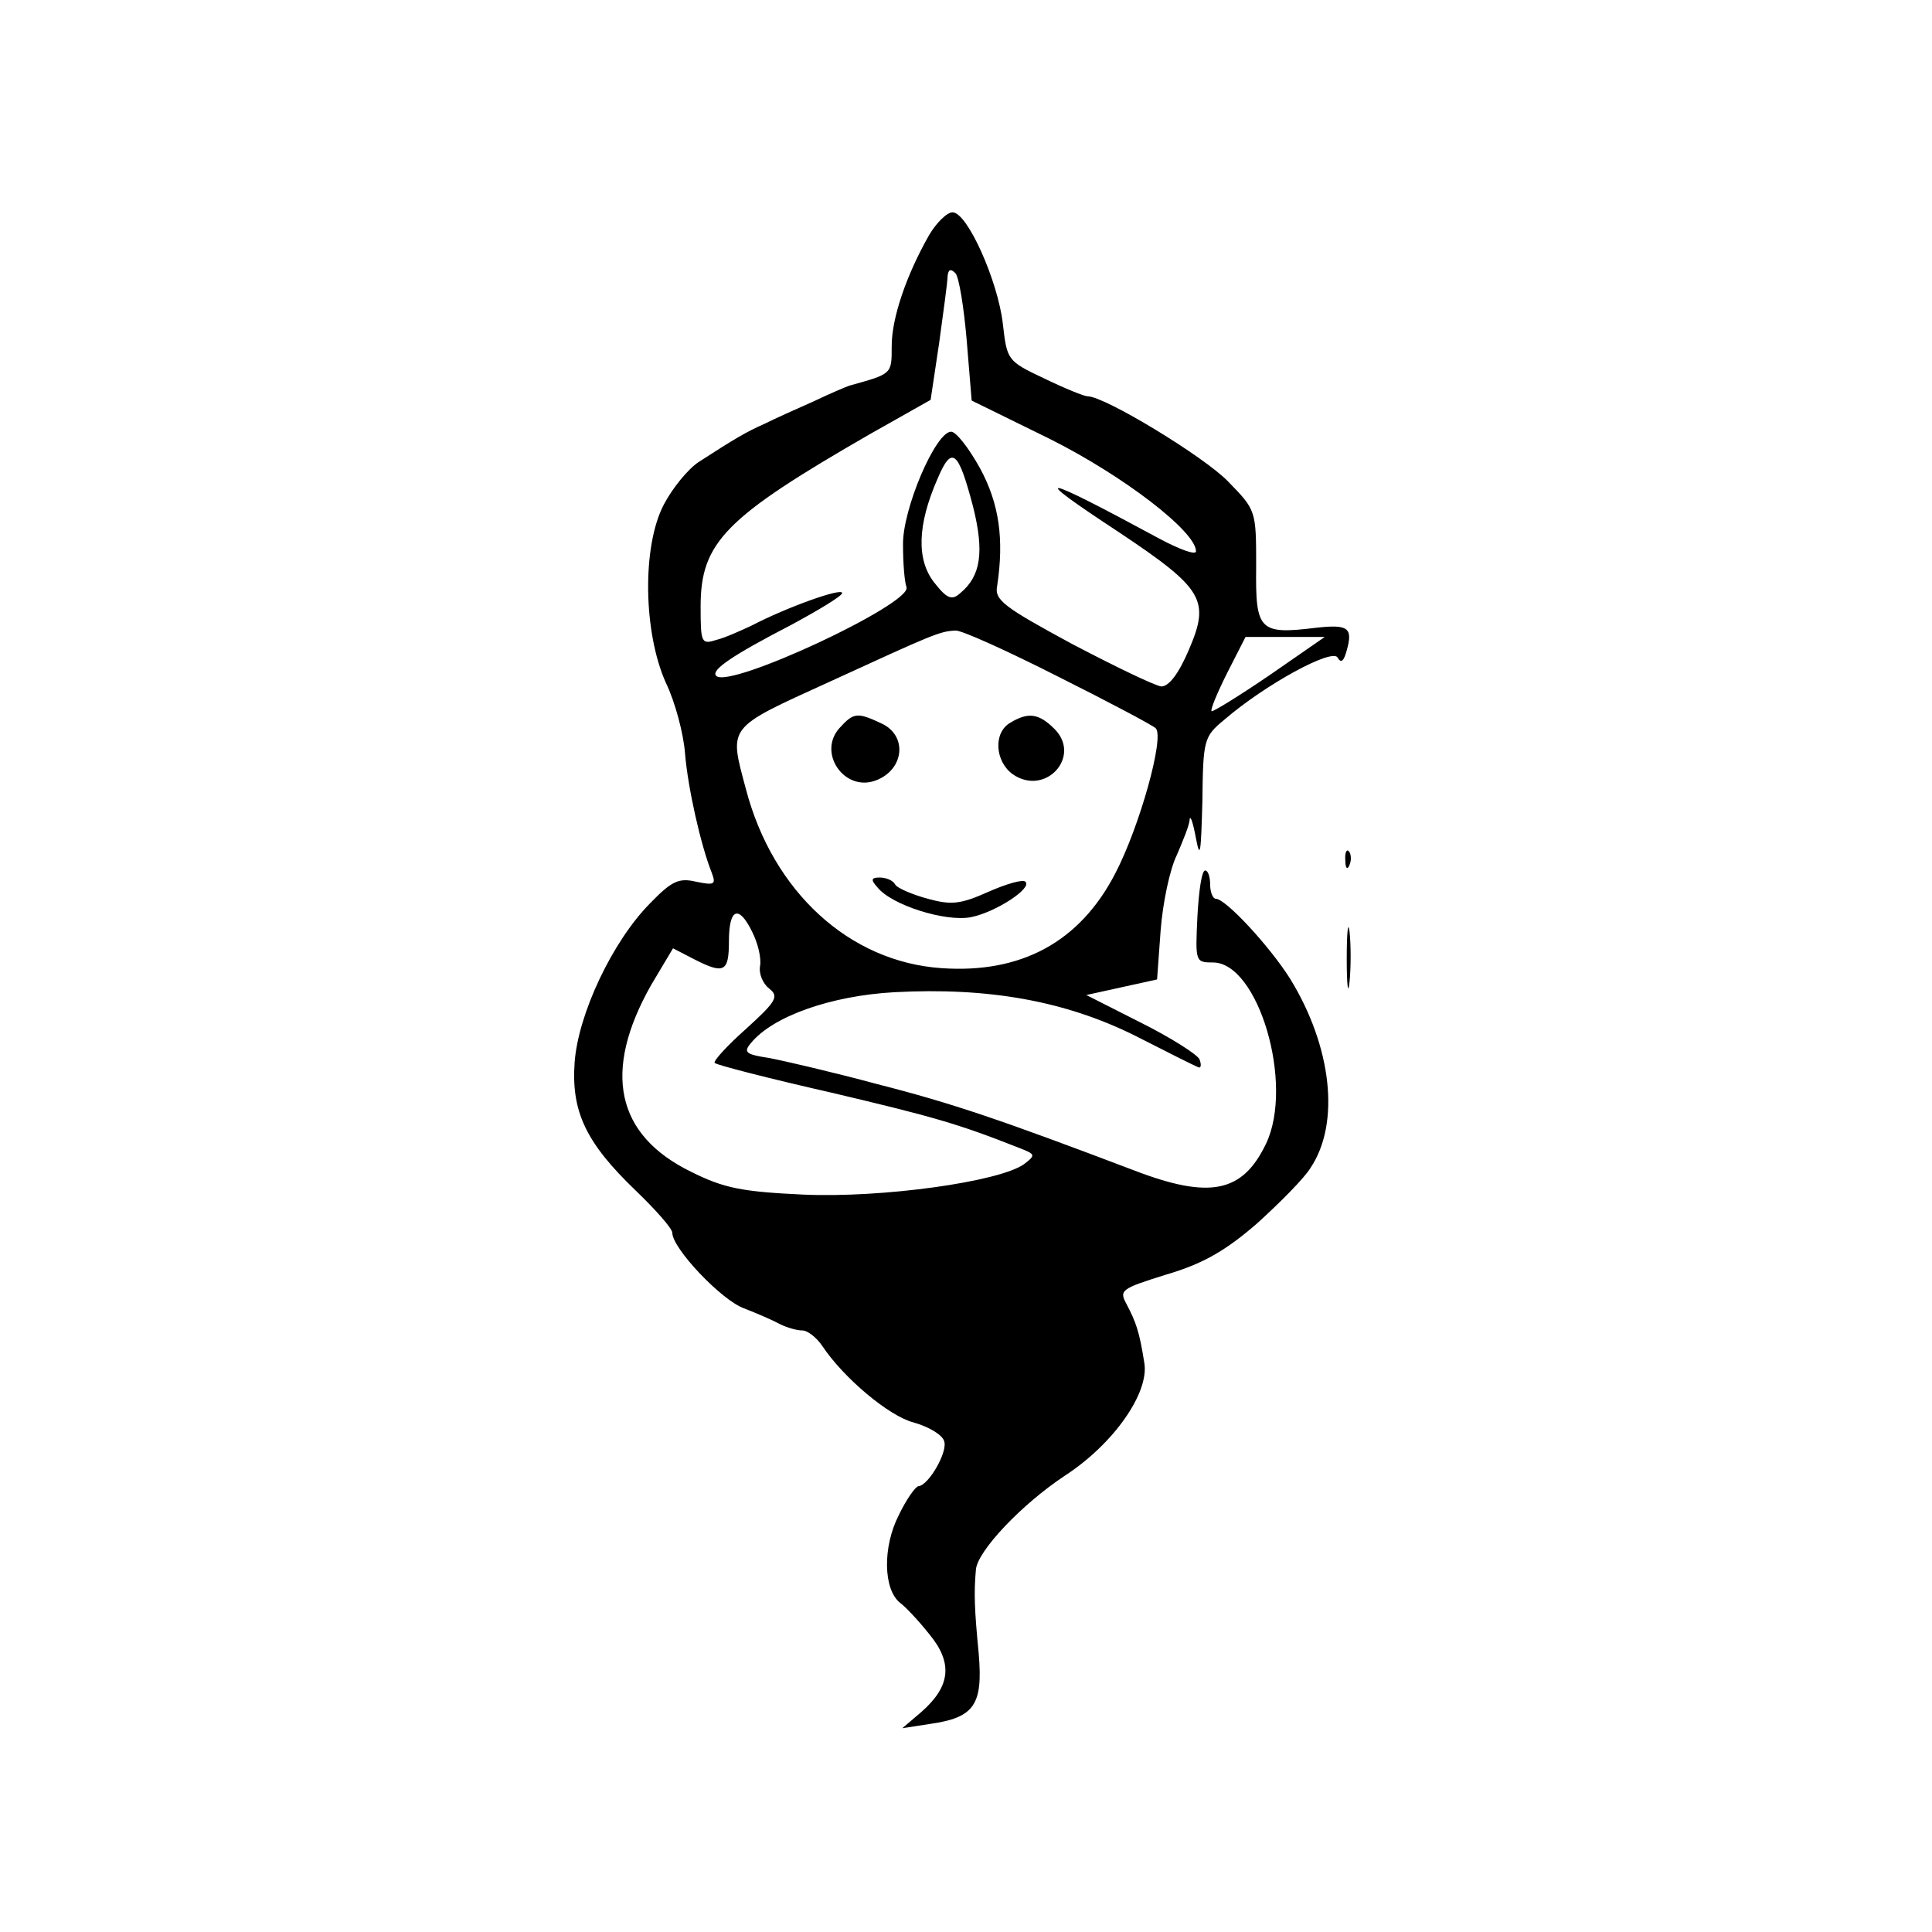 <?xml version="1.0" standalone="no"?>
<!DOCTYPE svg PUBLIC "-//W3C//DTD SVG 20010904//EN"
 "http://www.w3.org/TR/2001/REC-SVG-20010904/DTD/svg10.dtd">
<svg version="1.0" xmlns="http://www.w3.org/2000/svg"
 width="273pt" height="273pt" viewBox="0 0 273 273"
 preserveAspectRatio="xMidYMid meet">
<g transform="translate(0,273) scale(0.1,-0.1)"
fill="#000000" stroke="none">
<path d="M1313 2398 c-32 -56 -53 -117 -53 -157 0 -40 1 -39 -60 -56 -3 -1
-25 -10 -50 -22 -25 -11 -56 -25 -70 -32 -25 -11 -42 -21 -93 -54 -15 -10 -37
-37 -49 -60 -31 -59 -29 -181 3 -252 13 -27 25 -72 27 -100 4 -48 22 -129 38
-169 6 -16 3 -17 -22 -12 -25 6 -35 1 -66 -31 -53 -54 -101 -156 -106 -224 -5
-70 16 -114 87 -182 28 -27 51 -53 51 -59 0 -22 70 -96 102 -107 18 -7 41 -17
50 -22 10 -5 24 -9 32 -9 7 0 20 -10 28 -22 30 -45 94 -99 129 -108 21 -6 40
-17 43 -26 6 -15 -22 -63 -36 -64 -4 0 -17 -18 -28 -41 -23 -45 -22 -105 2
-124 7 -5 26 -25 41 -44 34 -41 30 -74 -11 -110 l-27 -23 39 6 c63 9 75 27 69
99 -6 62 -7 86 -4 119 2 26 64 92 126 133 69 45 119 117 112 159 -7 45 -12 58
-25 83 -11 20 -8 22 56 42 51 15 83 33 128 72 32 29 67 64 76 79 42 63 30 171
-29 267 -29 46 -91 113 -105 113 -4 0 -8 9 -8 20 0 11 -3 20 -7 20 -5 0 -9
-29 -11 -65 -3 -64 -3 -65 22 -65 64 0 115 -172 75 -256 -33 -69 -79 -79 -186
-38 -187 71 -257 95 -363 122 -63 17 -132 33 -153 37 -33 5 -37 8 -26 21 31
38 113 67 203 72 132 7 240 -12 339 -61 45 -23 85 -43 90 -45 4 -2 5 3 2 11
-3 7 -41 31 -83 52 l-77 39 50 11 50 11 5 69 c3 39 13 87 23 107 9 21 18 43
18 50 1 7 5 -5 9 -27 6 -31 7 -19 9 52 1 88 2 92 31 116 58 50 152 101 160 88
5 -9 9 -5 13 10 9 32 2 37 -43 32 -81 -10 -86 -4 -85 86 0 80 0 80 -40 121
-34 35 -174 120 -198 120 -5 0 -32 11 -61 25 -53 25 -53 26 -59 78 -7 60 -50
157 -71 157 -8 0 -23 -15 -33 -32z m53 -149 l7 -85 110 -54 c104 -52 207 -131
207 -159 0 -6 -24 3 -52 18 -170 92 -188 95 -57 9 120 -80 129 -96 99 -166
-14 -33 -28 -52 -39 -52 -9 1 -65 28 -126 60 -96 52 -110 62 -106 82 10 66 3
116 -24 166 -16 29 -34 52 -41 52 -22 0 -69 -110 -68 -160 0 -25 2 -52 5 -60
6 -24 -251 -144 -269 -125 -8 8 23 29 106 72 39 21 72 41 72 45 0 8 -78 -20
-128 -46 -15 -7 -37 -17 -49 -20 -22 -7 -23 -5 -23 47 0 91 35 126 240 244
l85 48 12 80 c6 44 12 87 12 95 1 9 4 11 11 4 5 -5 12 -48 16 -95z m9 -235
c16 -64 11 -98 -18 -122 -12 -11 -19 -8 -37 15 -25 32 -24 81 5 147 20 47 29
40 50 -40z m120 -240 c72 -36 134 -69 138 -73 13 -12 -23 -140 -57 -205 -50
-97 -133 -142 -246 -134 -130 9 -238 108 -276 253 -24 90 -28 85 119 152 146
67 155 71 177 72 8 1 74 -29 145 -65z m299 2 c-44 -30 -80 -52 -82 -51 -2 2 8
26 22 54 l26 51 56 0 56 0 -78 -54z m-731 -363 c8 -16 13 -37 11 -48 -2 -11 4
-25 13 -32 14 -11 10 -18 -33 -57 -27 -24 -47 -46 -44 -48 3 -3 77 -22 165
-42 144 -34 179 -44 265 -78 23 -9 24 -10 7 -23 -35 -25 -201 -48 -312 -43
-86 4 -112 9 -158 32 -107 52 -126 142 -57 264 l31 52 29 -15 c43 -22 50 -19
50 25 0 47 14 52 33 13z"/>
<path d="M1186 1701 c-31 -35 7 -90 51 -74 41 15 46 64 8 81 -34 16 -39 15
-59 -7z"/>
<path d="M1428 1709 c-25 -14 -22 -55 3 -73 46 -32 98 25 59 64 -22 22 -37 24
-62 9z"/>
<path d="M1240 1476 c20 -25 96 -49 132 -42 35 7 87 41 77 50 -3 4 -27 -3 -52
-14 -40 -18 -53 -19 -86 -10 -22 6 -43 15 -46 20 -3 6 -13 10 -22 10 -12 0
-13 -3 -3 -14z"/>
<path d="M1901 1514 c0 -11 3 -14 6 -6 3 7 2 16 -1 19 -3 4 -6 -2 -5 -13z"/>
<path d="M1903 1375 c0 -38 2 -53 4 -32 2 20 2 52 0 70 -2 17 -4 1 -4 -38z"/>
</g>
</svg>
